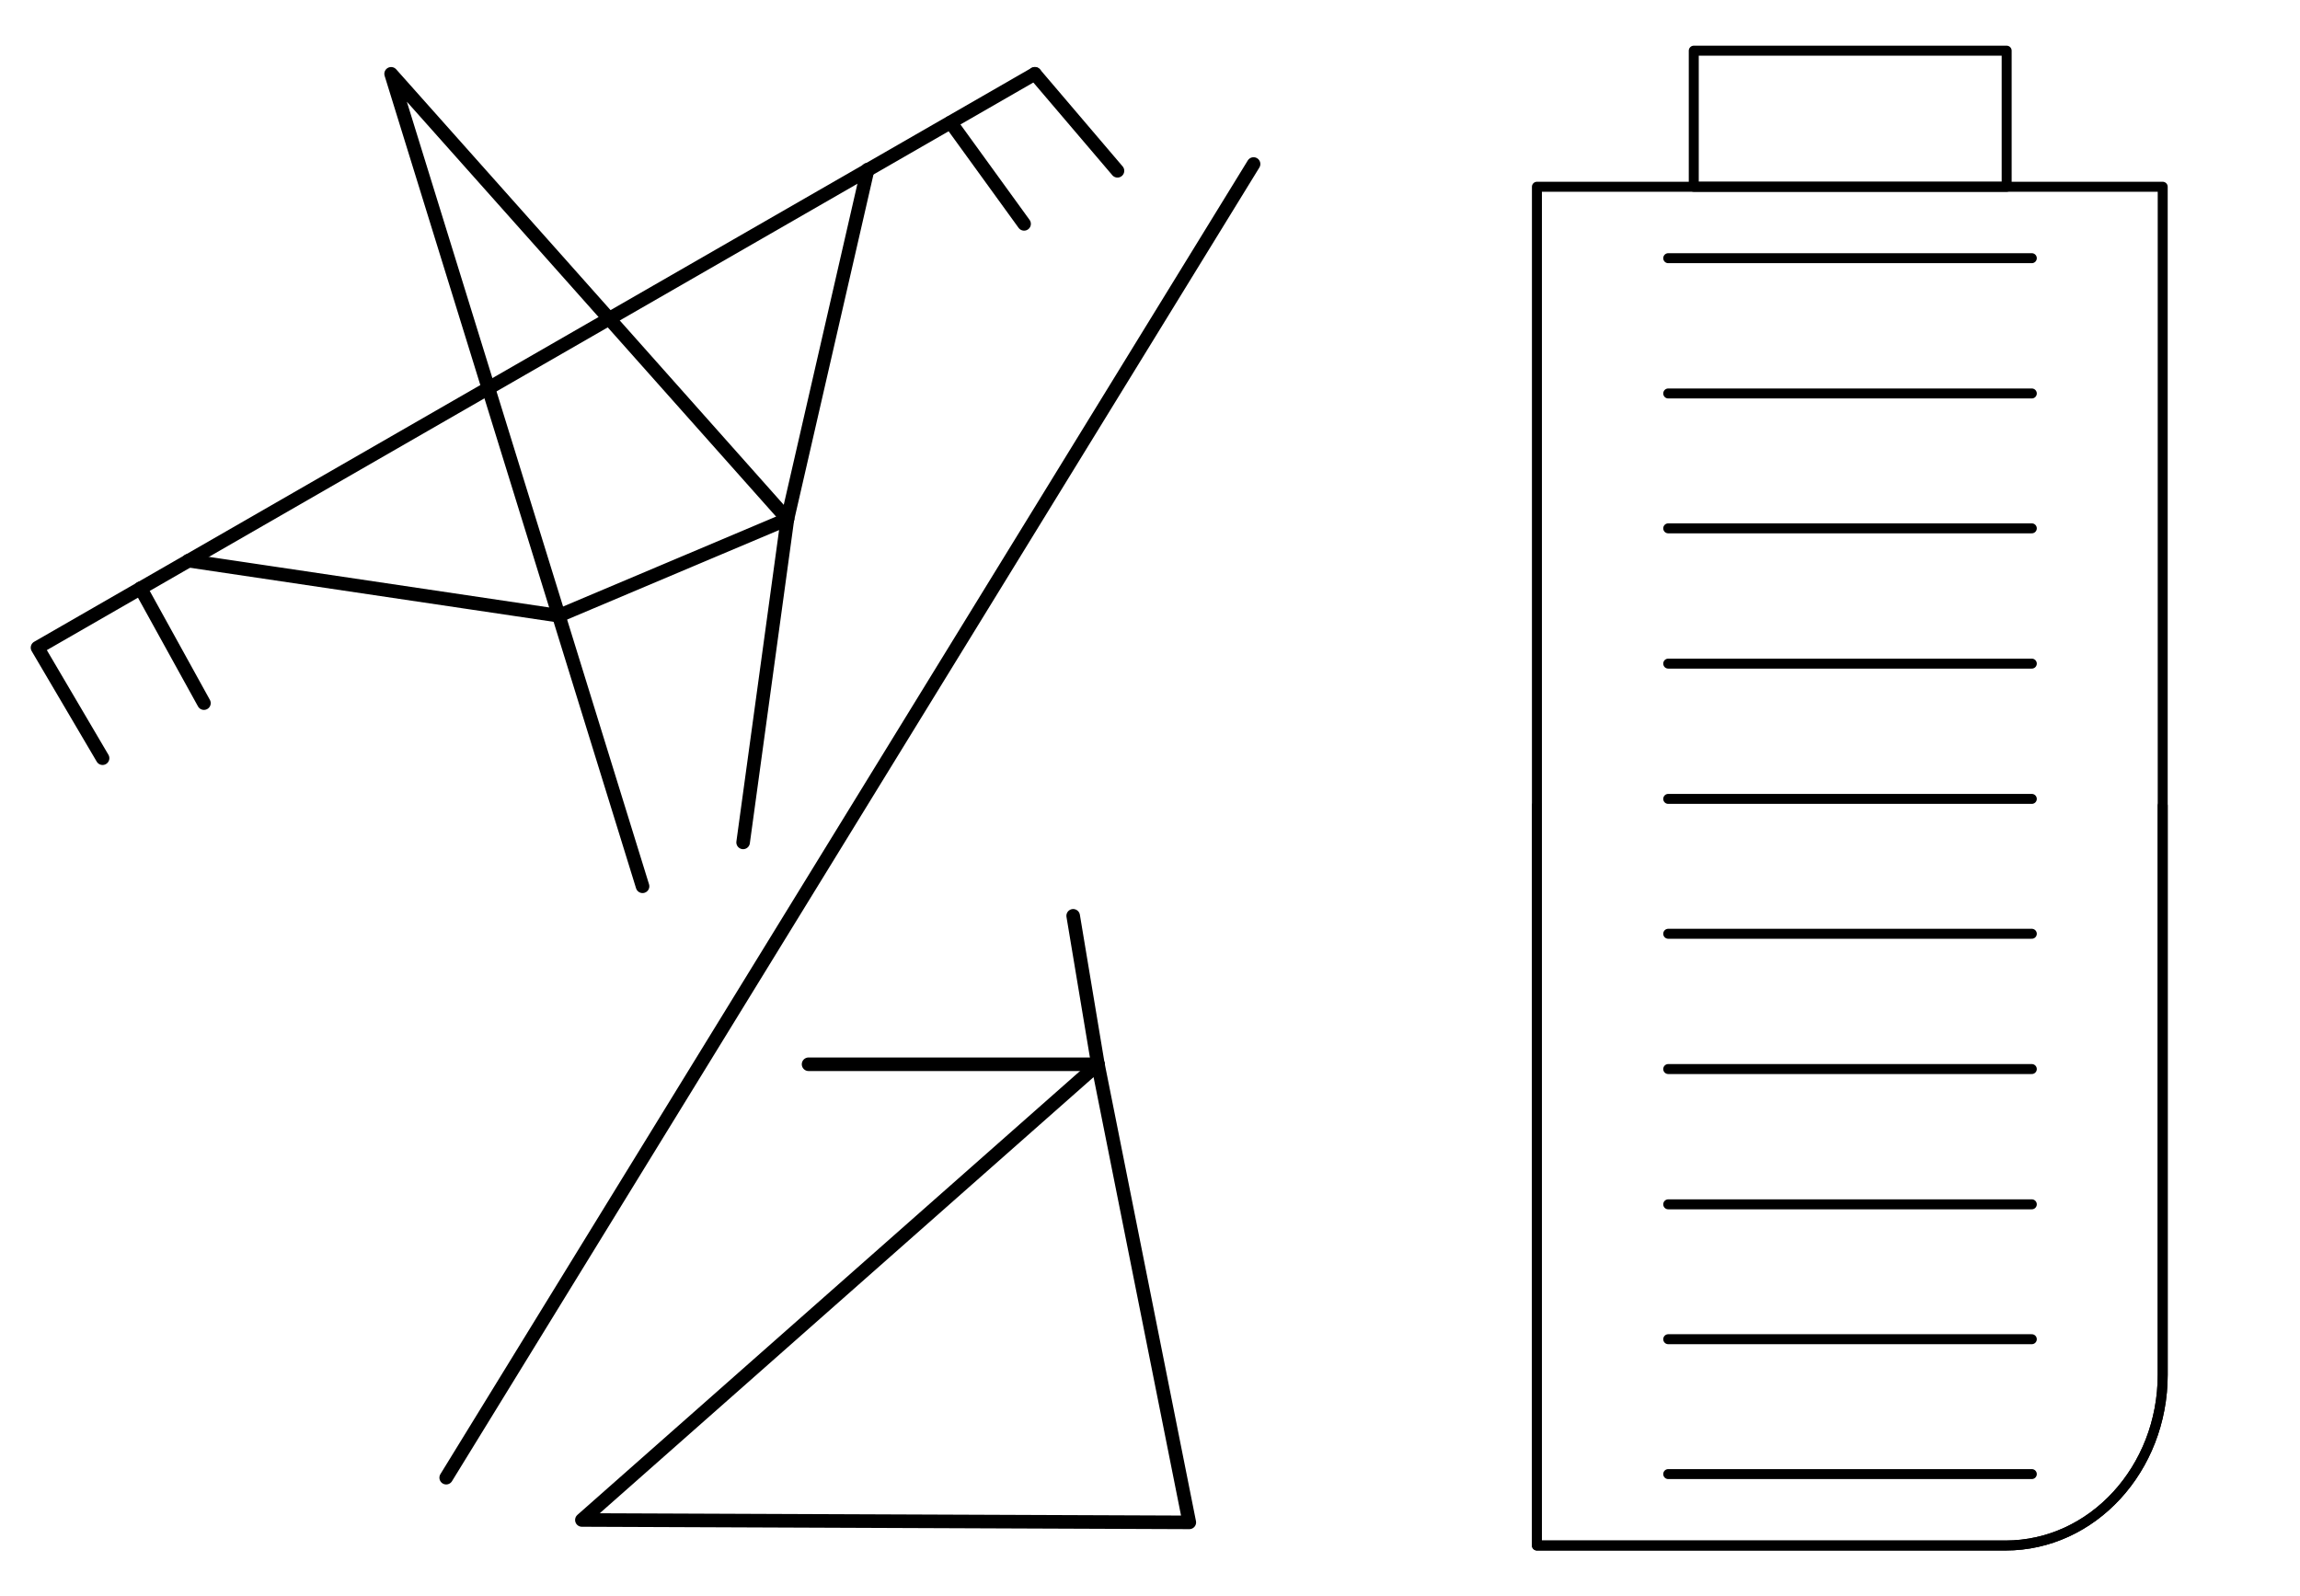 <?xml version="1.0" encoding="UTF-8"?> <svg xmlns="http://www.w3.org/2000/svg" xmlns:xlink="http://www.w3.org/1999/xlink" id="Calque_1" version="1.1" viewBox="0 0 576.3 400"><defs><style> .st0 { stroke-width: 3.4px; } .st0, .st1 { fill: none; stroke: #000; stroke-linecap: round; stroke-linejoin: round; } .st1 { stroke-width: 2.5px; } </style></defs><g><path class="st0" d="M161,222.1L98,18.5s72.5,81.4,99.3,111.6l20.1-87.6"></path><polyline class="st0" points="259.3 18.5 9.4 162.3 25.7 190"></polyline><polyline class="st0" points="197.3 130.1 140 154.3 47.2 140.5"></polyline><line class="st0" x1="35.2" y1="147.4" x2="51.1" y2="176.2"></line><line class="st0" x1="314.1" y1="41.1" x2="111.8" y2="370.3"></line><polyline class="st0" points="275.1 266.7 298 381.5 145.8 380.9 275.1 266.7"></polyline><line class="st0" x1="197.3" y1="130.1" x2="186.2" y2="211.1"></line><line class="st0" x1="275.1" y1="266.7" x2="202.6" y2="266.7"></line><line class="st0" x1="268.9" y1="229.5" x2="275.1" y2="266.7"></line><line class="st0" x1="259.3" y1="18.5" x2="280" y2="42.8"></line><line class="st0" x1="238.2" y1="30.7" x2="256.6" y2="56.1"></line></g><rect class="st1" x="424.4" y="12.7" width="78.4" height="34.1"></rect><path class="st1" d="M385.1,46.8v340.5h117.4c21.8,0,39.4-19.2,39.4-42.8V46.8h-156.8Z"></path><path class="st1" d="M385.1,201.9v185.4h117.4c21.8,0,39.4-19.2,39.4-42.8v-142.6"></path><g><line class="st1" x1="418" y1="98.6" x2="509.1" y2="98.6"></line><line class="st1" x1="418" y1="132.4" x2="509.1" y2="132.4"></line><line class="st1" x1="418" y1="166.3" x2="509.1" y2="166.3"></line><line class="st1" x1="418" y1="200.2" x2="509.1" y2="200.2"></line><line class="st1" x1="418" y1="234" x2="509.1" y2="234"></line><line class="st1" x1="418" y1="267.9" x2="509.1" y2="267.9"></line><line class="st1" x1="418" y1="301.8" x2="509.1" y2="301.8"></line><line class="st1" x1="418" y1="335.6" x2="509.1" y2="335.6"></line><line class="st1" x1="418" y1="369.4" x2="509.1" y2="369.4"></line><line class="st1" x1="418" y1="64.7" x2="509.1" y2="64.7"></line></g></svg> 